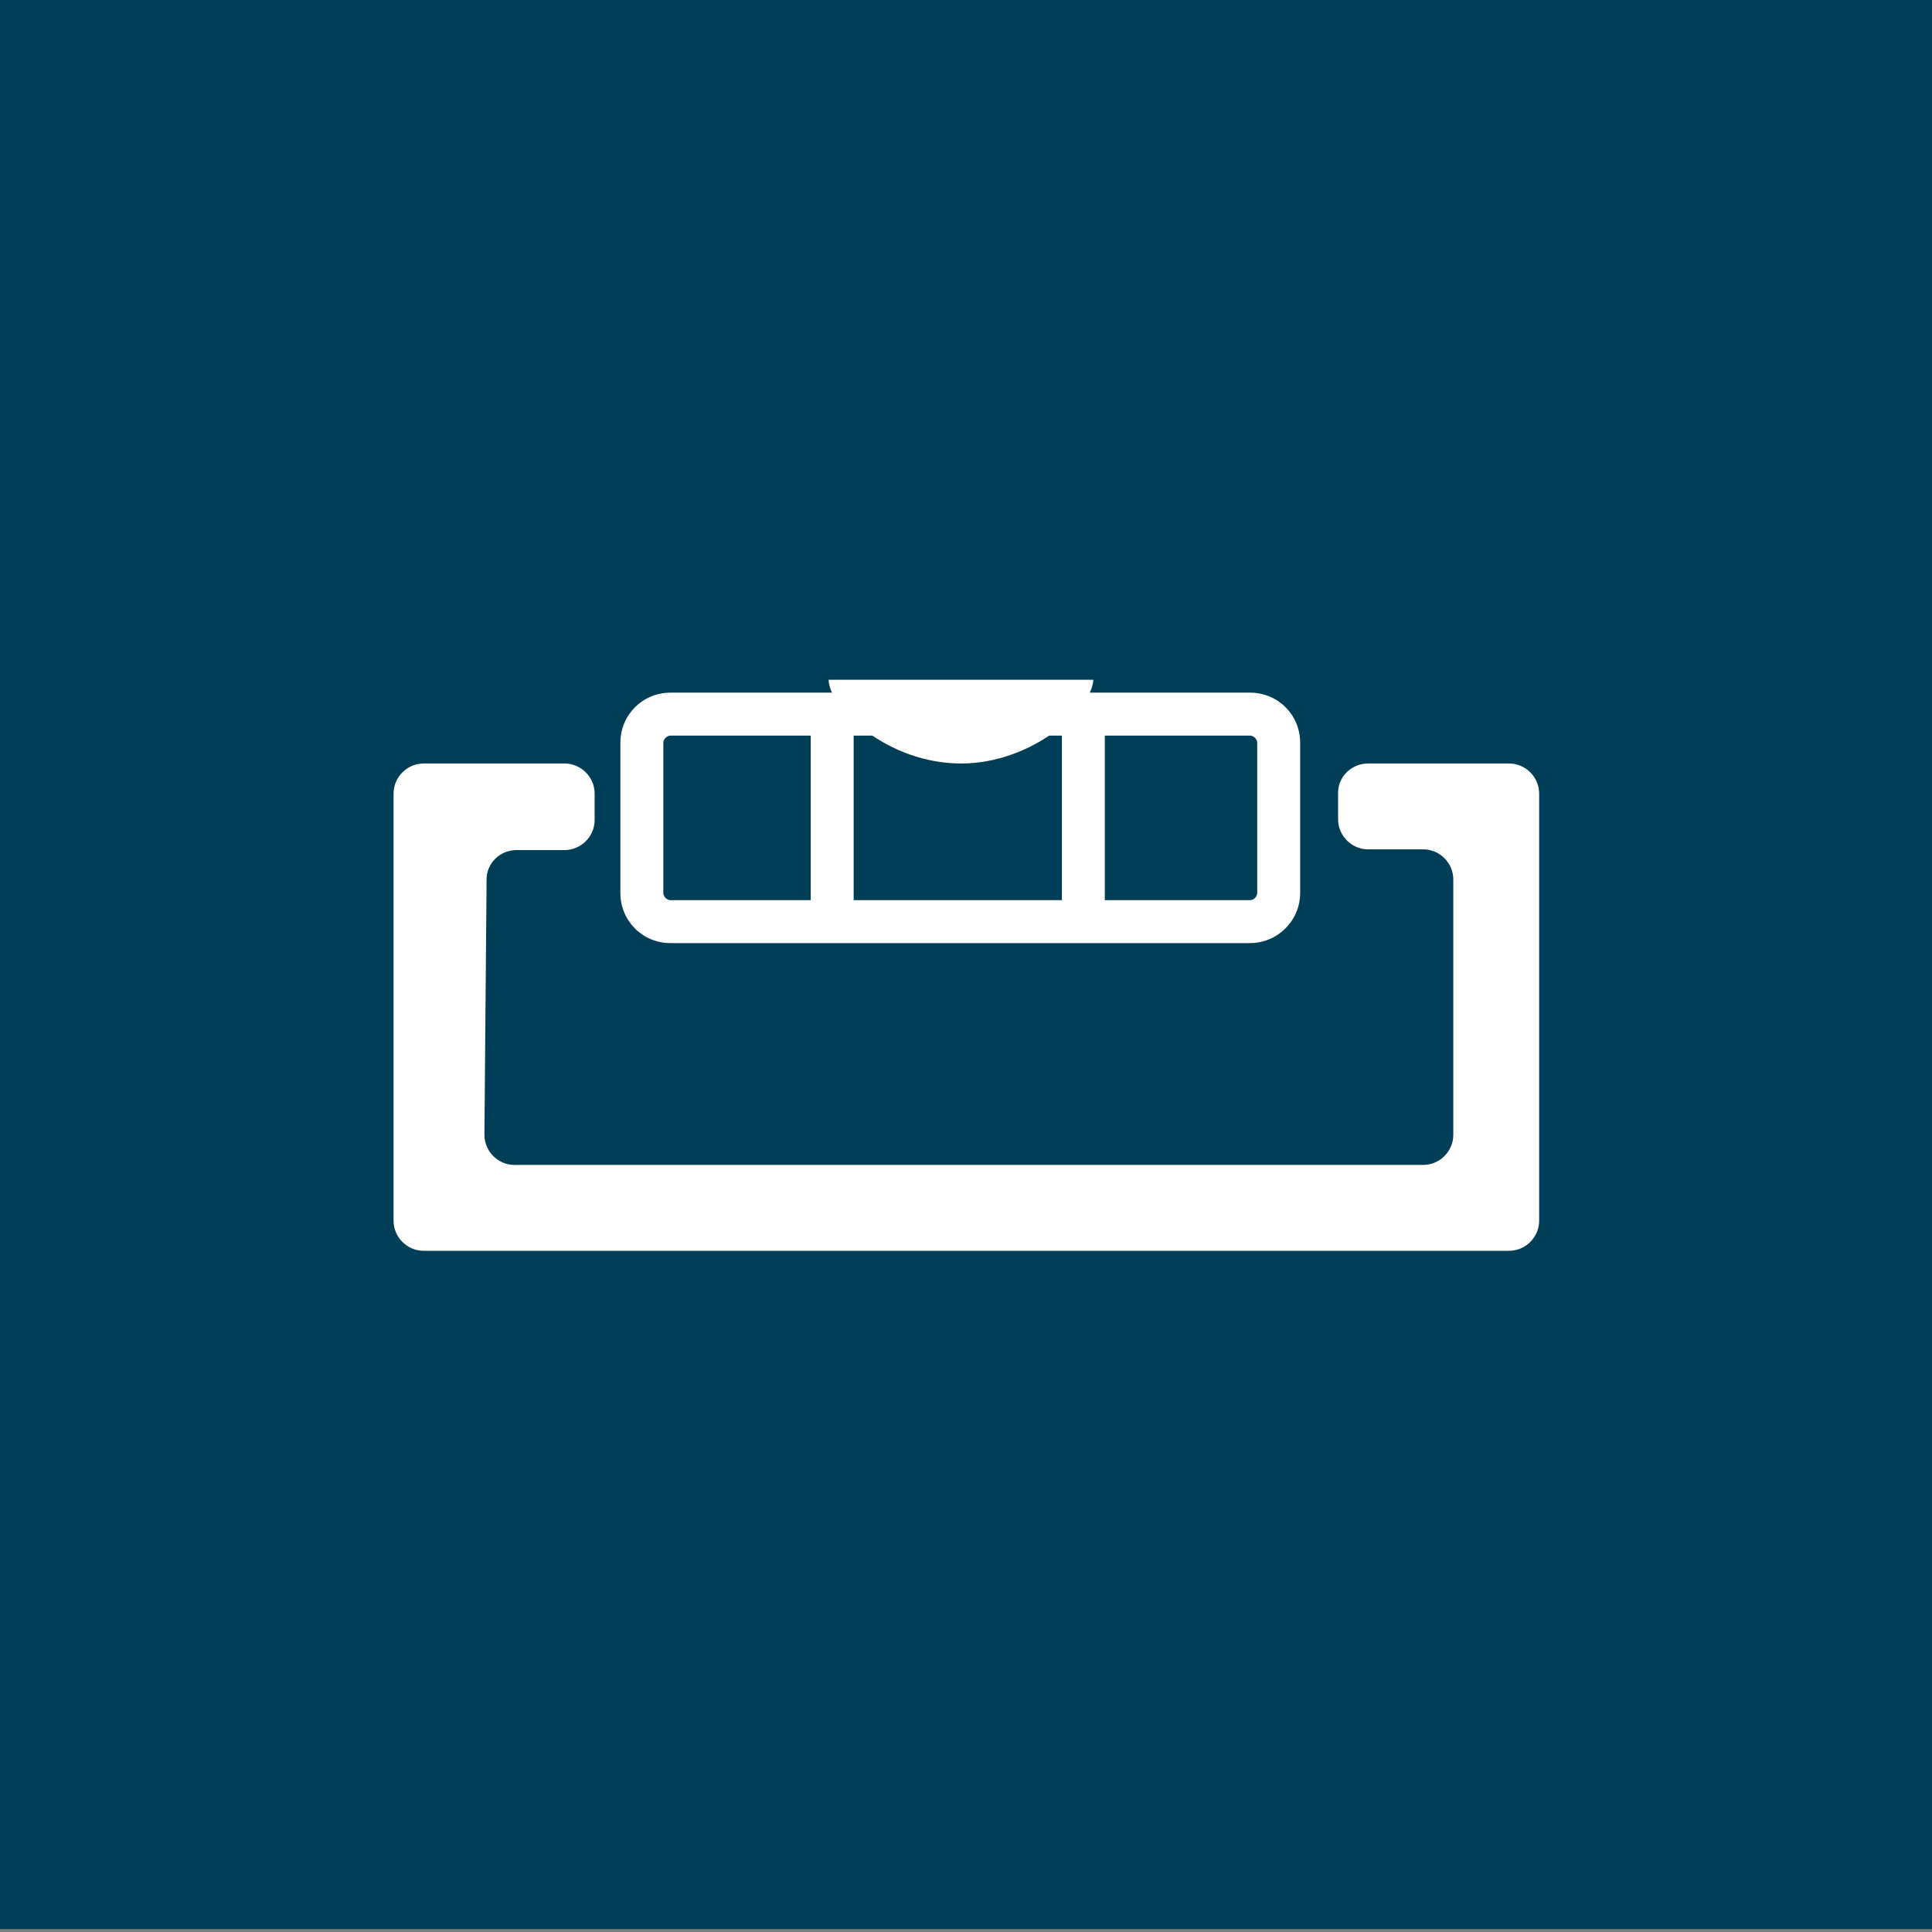 <?xml version="1.0" encoding="utf-8"?>
<!-- Generator: Adobe Illustrator 19.2.0, SVG Export Plug-In . SVG Version: 6.00 Build 0)  -->
<svg version="1.1" id="Layer_1" xmlns="http://www.w3.org/2000/svg" xmlns:xlink="http://www.w3.org/1999/xlink" x="0px" y="0px"
	 viewBox="0 0 270 270" style="enable-background:new 0 0 270 270;" xml:space="preserve">
<rect x="0" y="0" width="270" height="270" fill="#808080" stroke="none"/>
<style type="text/css">
	.st0{fill:#003E57;}
	.st1{fill:#FFFFFF;}
	.st2{fill:none;}
</style>
<rect x="0" y="-1.4" class="st0" width="270" height="271"/>
<g>
	<path class="st1" d="M174.7,131.8h-81c-3.9,0-7-3.1-7-7v-21c0-3.9,3.1-7,7-7h81c3.9,0,7,3.1,7,7v21
		C181.7,128.7,178.5,131.8,174.7,131.8z M93.7,102.8c-0.5,0-1,0.5-1,1v21c0,0.5,0.5,1,1,1h81c0.5,0,1-0.5,1-1v-21c0-0.5-0.5-1-1-1
		H93.7z"/>
	<path class="st1" d="M187,110.8v3.7c0,2.3,1.9,4.2,4.2,4.2h7.7c2.3,0,4.2,1.9,4.2,4.2v35.7c0,2.3-1.9,4.2-4.2,4.2h-127
		c-2.3,0-4.2-1.9-4.2-4.2l0.3-35.7c0-2.3,1.9-4.1,4.2-4.1h6.7c2.3,0,4.2-1.9,4.2-4.2v-3.7c0-2.3-1.9-4.2-4.2-4.2H59.2
		c-2.3,0-4.2,1.9-4.2,4.2v59.7c0,2.3,1.9,4.2,4.2,4.2h151.7c2.3,0,4.2-1.9,4.2-4.2v-59.7c0-2.3-1.9-4.2-4.2-4.2h-19.7
		C188.9,106.7,187,108.5,187,110.8z"/>
	<rect x="113.3" y="97.7" class="st1" width="6" height="33.3"/>
	<rect x="148.4" y="97.7" class="st1" width="6" height="33.3"/>
	<path class="st1" d="M115.8,95c0.1,4,8.3,11.7,18.5,11.7c10.1,0,18.3-7.7,18.5-11.7H115.8z"/>
</g>
</svg>
